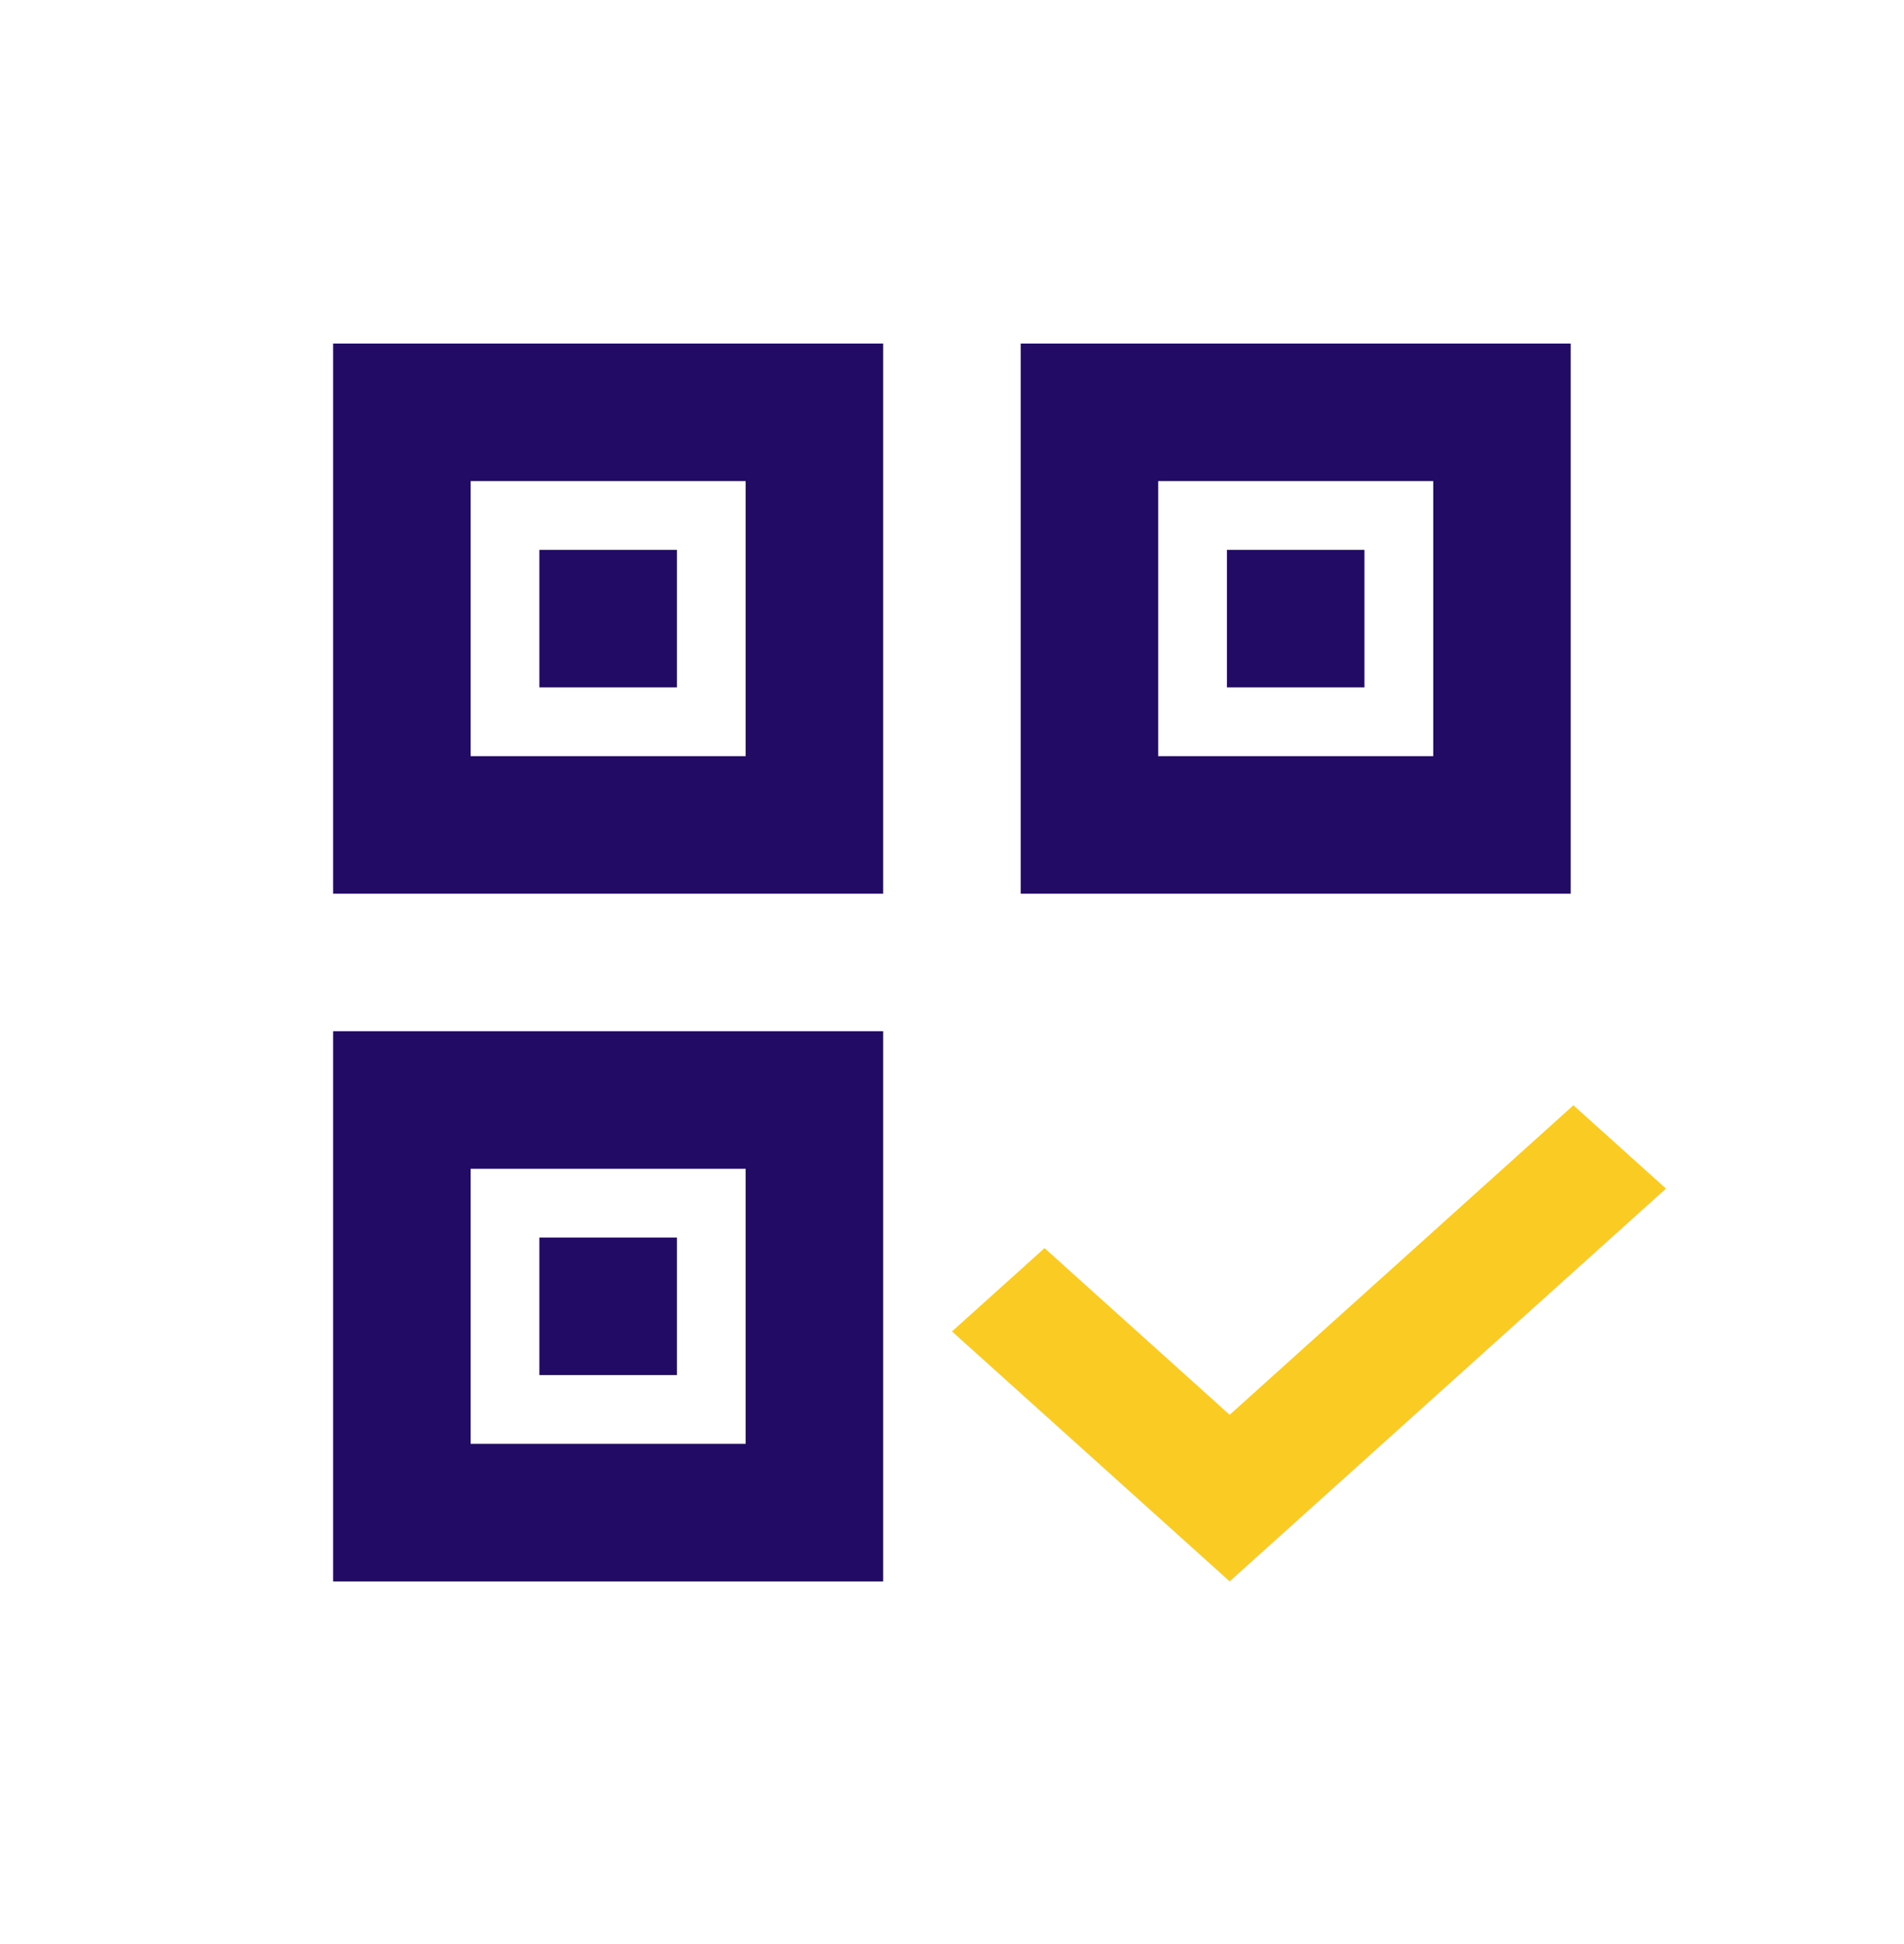 <svg xmlns="http://www.w3.org/2000/svg" width="48" height="49" viewBox="0 0 48 49" fill="none"><path d="M8.398 8.659H22.265V22.526H8.398V8.659ZM11.865 12.126V19.059H18.798V12.126H11.865ZM25.732 8.659H39.598V22.526H25.732V8.659ZM29.198 12.126V19.059H36.132V12.126H29.198ZM8.398 25.992H22.265V39.859H8.398V25.992ZM11.865 29.459V36.392H18.798V29.459H11.865ZM13.598 13.859H17.065V17.326H13.598V13.859ZM13.598 31.192H17.065V34.659H13.598V31.192ZM30.932 13.859H34.398V17.326H30.932V13.859Z" fill="#220B64"></path><path d="M31 36.56L39.666 28.759L41 29.959L31 38.959L25 33.559L26.333 32.359L31 36.56Z" fill="#FACB23"></path><path fill-rule="evenodd" clip-rule="evenodd" d="M39.666 27.859L42 29.959L31 39.859L24 33.559L26.333 31.459L31 35.66L39.666 27.859ZM39.666 29.659L31 37.46L26.333 33.259L26 33.559L31 38.059L40 29.959L39.666 29.659Z" fill="#FACB23"></path></svg>